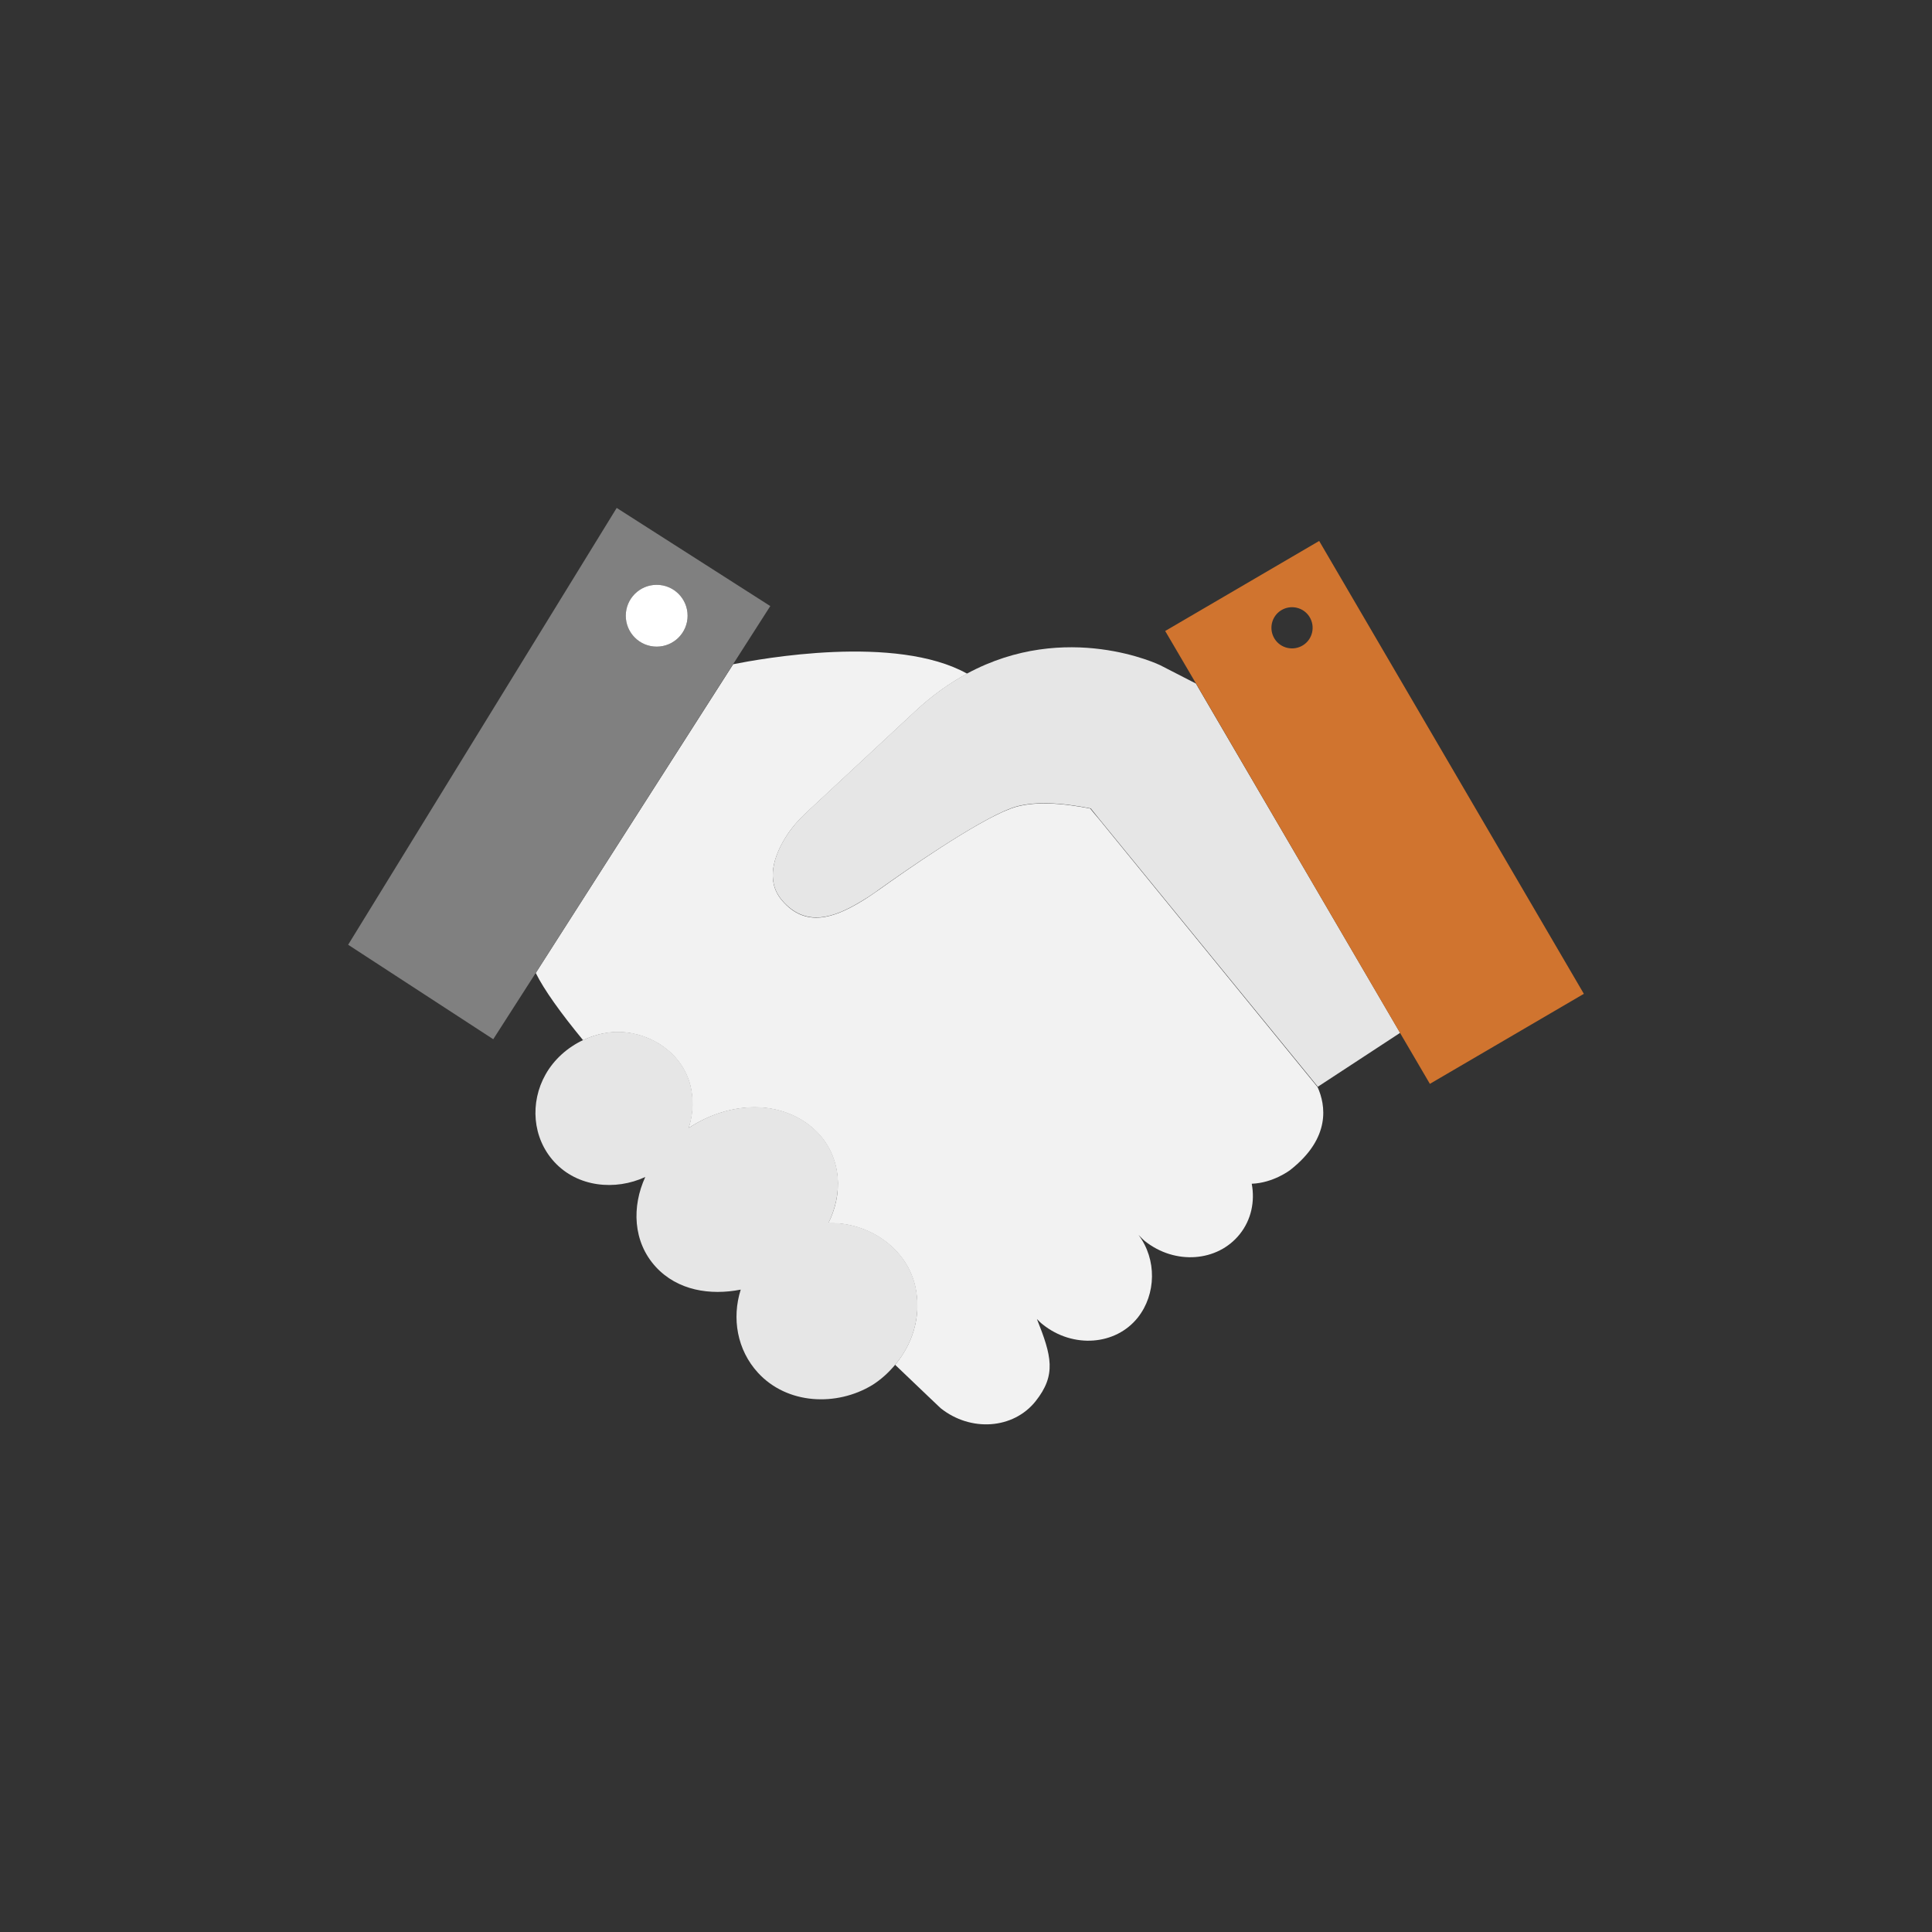 <?xml version="1.0" encoding="UTF-8"?> <!-- Generator: Adobe Illustrator 25.4.1, SVG Export Plug-In . SVG Version: 6.00 Build 0) --> <svg xmlns="http://www.w3.org/2000/svg" xmlns:xlink="http://www.w3.org/1999/xlink" version="1.1" x="0px" y="0px" viewBox="0 0 1000 1000" style="enable-background:new 0 0 1000 1000;" xml:space="preserve"><rect x="0" y="0" width="1000" height="1000" fill="#333333" stroke="none"/> <style type="text/css"> .st0{fill:#D0742F;} .st1{fill:#F2F2F2;} .st2{fill:#E6E6E6;} .st3{fill:none;} .st4{fill:#808080;} .st5{fill:#E84968;} .st6{fill:#E6B231;} .st7{fill:#FFFFFF;} .st8{fill:#4F8DCA;} .st9{fill:#6FB646;} .st10{fill:#333333;} </style> <g id="STRATEGIE"> </g> <g id="TRACKING"> </g> <g id="RÉFÉRENCEMENT_NATUREL"> </g> <g id="PARTENARIAT"> <g> <path class="st3" d="M564.5,418.6l-0.2,0c1.4,1.7,2.9,3.5,4.4,5.2L564.5,418.6z"></path> <path class="st1" d="M564.3,418.5c-14.2-2.8-29.9-4.2-41.1,0c-18.3,6.8-55.2,32.7-67.9,41.8c-3.4,2.4-6.9,4.8-10.5,6.9 c-12.6,7.4-27.7,13.5-40.1-1.2c-8.7-10.3-3.7-23.4,1.7-32.2c3-5,6.9-9.4,11.1-13.3l56.4-52.5c8.8-8.2,17.8-14.5,26.7-19.3 c-36.9-20.6-107-7.7-121.1-4.9L277.3,503.6c4.3,8.7,12.9,20.7,24.5,34.8c6.9-3.3,14.7-4.9,22.3-4c16.4,1.9,31.1,13.5,33.8,30.4 c1.1,6.6,0.4,13.1-1.5,19.1c10.9-7.2,23.8-11.3,36.7-10.7c20.6,1,38.5,14.7,40.4,36c0.8,8.5-1.1,16.6-4.8,24 c2.2-0.1,4.5,0,6.7,0.2c18.8,2.2,35.7,15.6,38.8,35c2.3,14-2.1,27.5-10.9,38c14.5,13.9,23.6,22.5,23.6,22.5 c15.6,12.4,37.6,10.8,49.1-3.6c10.9-13.7,8.3-23.5,0.7-42.6c1,1,1.9,2,3.1,2.9c15.6,12.4,37.6,10.8,49.1-3.6 c9.6-12.1,9.9-30.2,0.4-42.8c1.1,1.1,2.1,2.2,3.3,3.2c15.6,12.4,37.6,10.8,49.1-3.6c6-7.5,7.9-17,6.2-26.1 c11.2-0.4,19.9-7.1,19.9-7.1c21.3-16.7,18.3-33.7,14.2-42.9L568.7,423.8C567.2,422,565.7,420.3,564.3,418.5z"></path> <path class="st4" d="M398.7,313.7l-79.5-50.8L180.2,489l75.1,48.9l22-34.3l102.2-159.9L398.7,313.7z M339.9,334.7 c-8.8,0-16-7.2-16-16s7.1-16,16-16c8.8,0,16,7.2,16,16S348.8,334.7,339.9,334.7z"></path> <path class="st2" d="M474.3,668.3c-3.1-19.3-19.9-32.8-38.8-35c-2.2-0.3-4.5-0.3-6.7-0.2c3.6-7.4,5.5-15.5,4.8-24 c-1.9-21.3-19.8-35-40.4-36c-13-0.6-25.9,3.5-36.7,10.7c2-6,2.6-12.5,1.5-19.1c-2.7-16.9-17.4-28.5-33.8-30.4 c-7.7-0.9-15.4,0.7-22.3,4c-8.1,3.8-15.1,10-19.5,17.8c-8.2,14.5-6.9,32.9,4.5,45.3c12,13.1,31.6,15,47.1,7.8 c-7,15.2-6.5,33.5,5.4,46.5c11.3,12.3,28.2,14.9,44,11.8c-4.7,14.8-1.9,31.2,8.9,43c15.1,16.5,40.7,17.6,59.2,6.4 c4.6-2.9,8.6-6.6,12-10.7C472.2,695.9,476.5,682.4,474.3,668.3z"></path> <path class="st2" d="M600.5,344.3c0,0-48.4-23.5-99.9,4.3c-8.9,4.8-17.9,11.1-26.7,19.3l-56.4,52.5c-4.3,4-8.1,8.4-11.1,13.3 c-5.4,8.8-10.4,21.9-1.7,32.2c12.5,14.7,27.6,8.6,40.1,1.2c3.6-2.1,7.1-4.4,10.5-6.9c12.7-9.1,49.7-34.9,67.9-41.8 c11.1-4.2,26.9-2.8,41.1,0l0.2,0l4.2,5.2l113.4,138.9l42.6-27.9L619,353.8L600.5,344.3z"></path> <circle class="st7" cx="339.9" cy="318.7" r="16"></circle> <path class="st0" d="M682.8,280l-79.7,46.6l15.9,27.1l105.7,181l15.4,26.3l79.7-46.6L682.8,280z M674.4,334 c-5,3.1-11.6,1.6-14.7-3.4c-3.1-5-1.6-11.6,3.4-14.7c5-3.1,11.6-1.6,14.7,3.4C680.9,324.3,679.4,330.9,674.4,334z"></path> </g> </g> <g id="RÉSEAU_SOCIAL"> </g> <g id="OPTIMISATION"> </g> <g id="TRANSFORMATION"> </g> <g id="PROMOUVOIR_IMAGE"> </g> <g id="SUPPORT_PRINT"> </g> <g id="IDENTITE"> </g> <g id="AUDIT"> </g> <g id="DIFFUSION"> </g> <g id="PRODUCTION"> </g> <g id="PLANIFICATION"> </g> <g id="ANALYSE"> </g> <g id="PROMOTION"> </g> <g id="STRUCTURATION"> </g> <g id="LANCEMENT"> </g> </svg> 